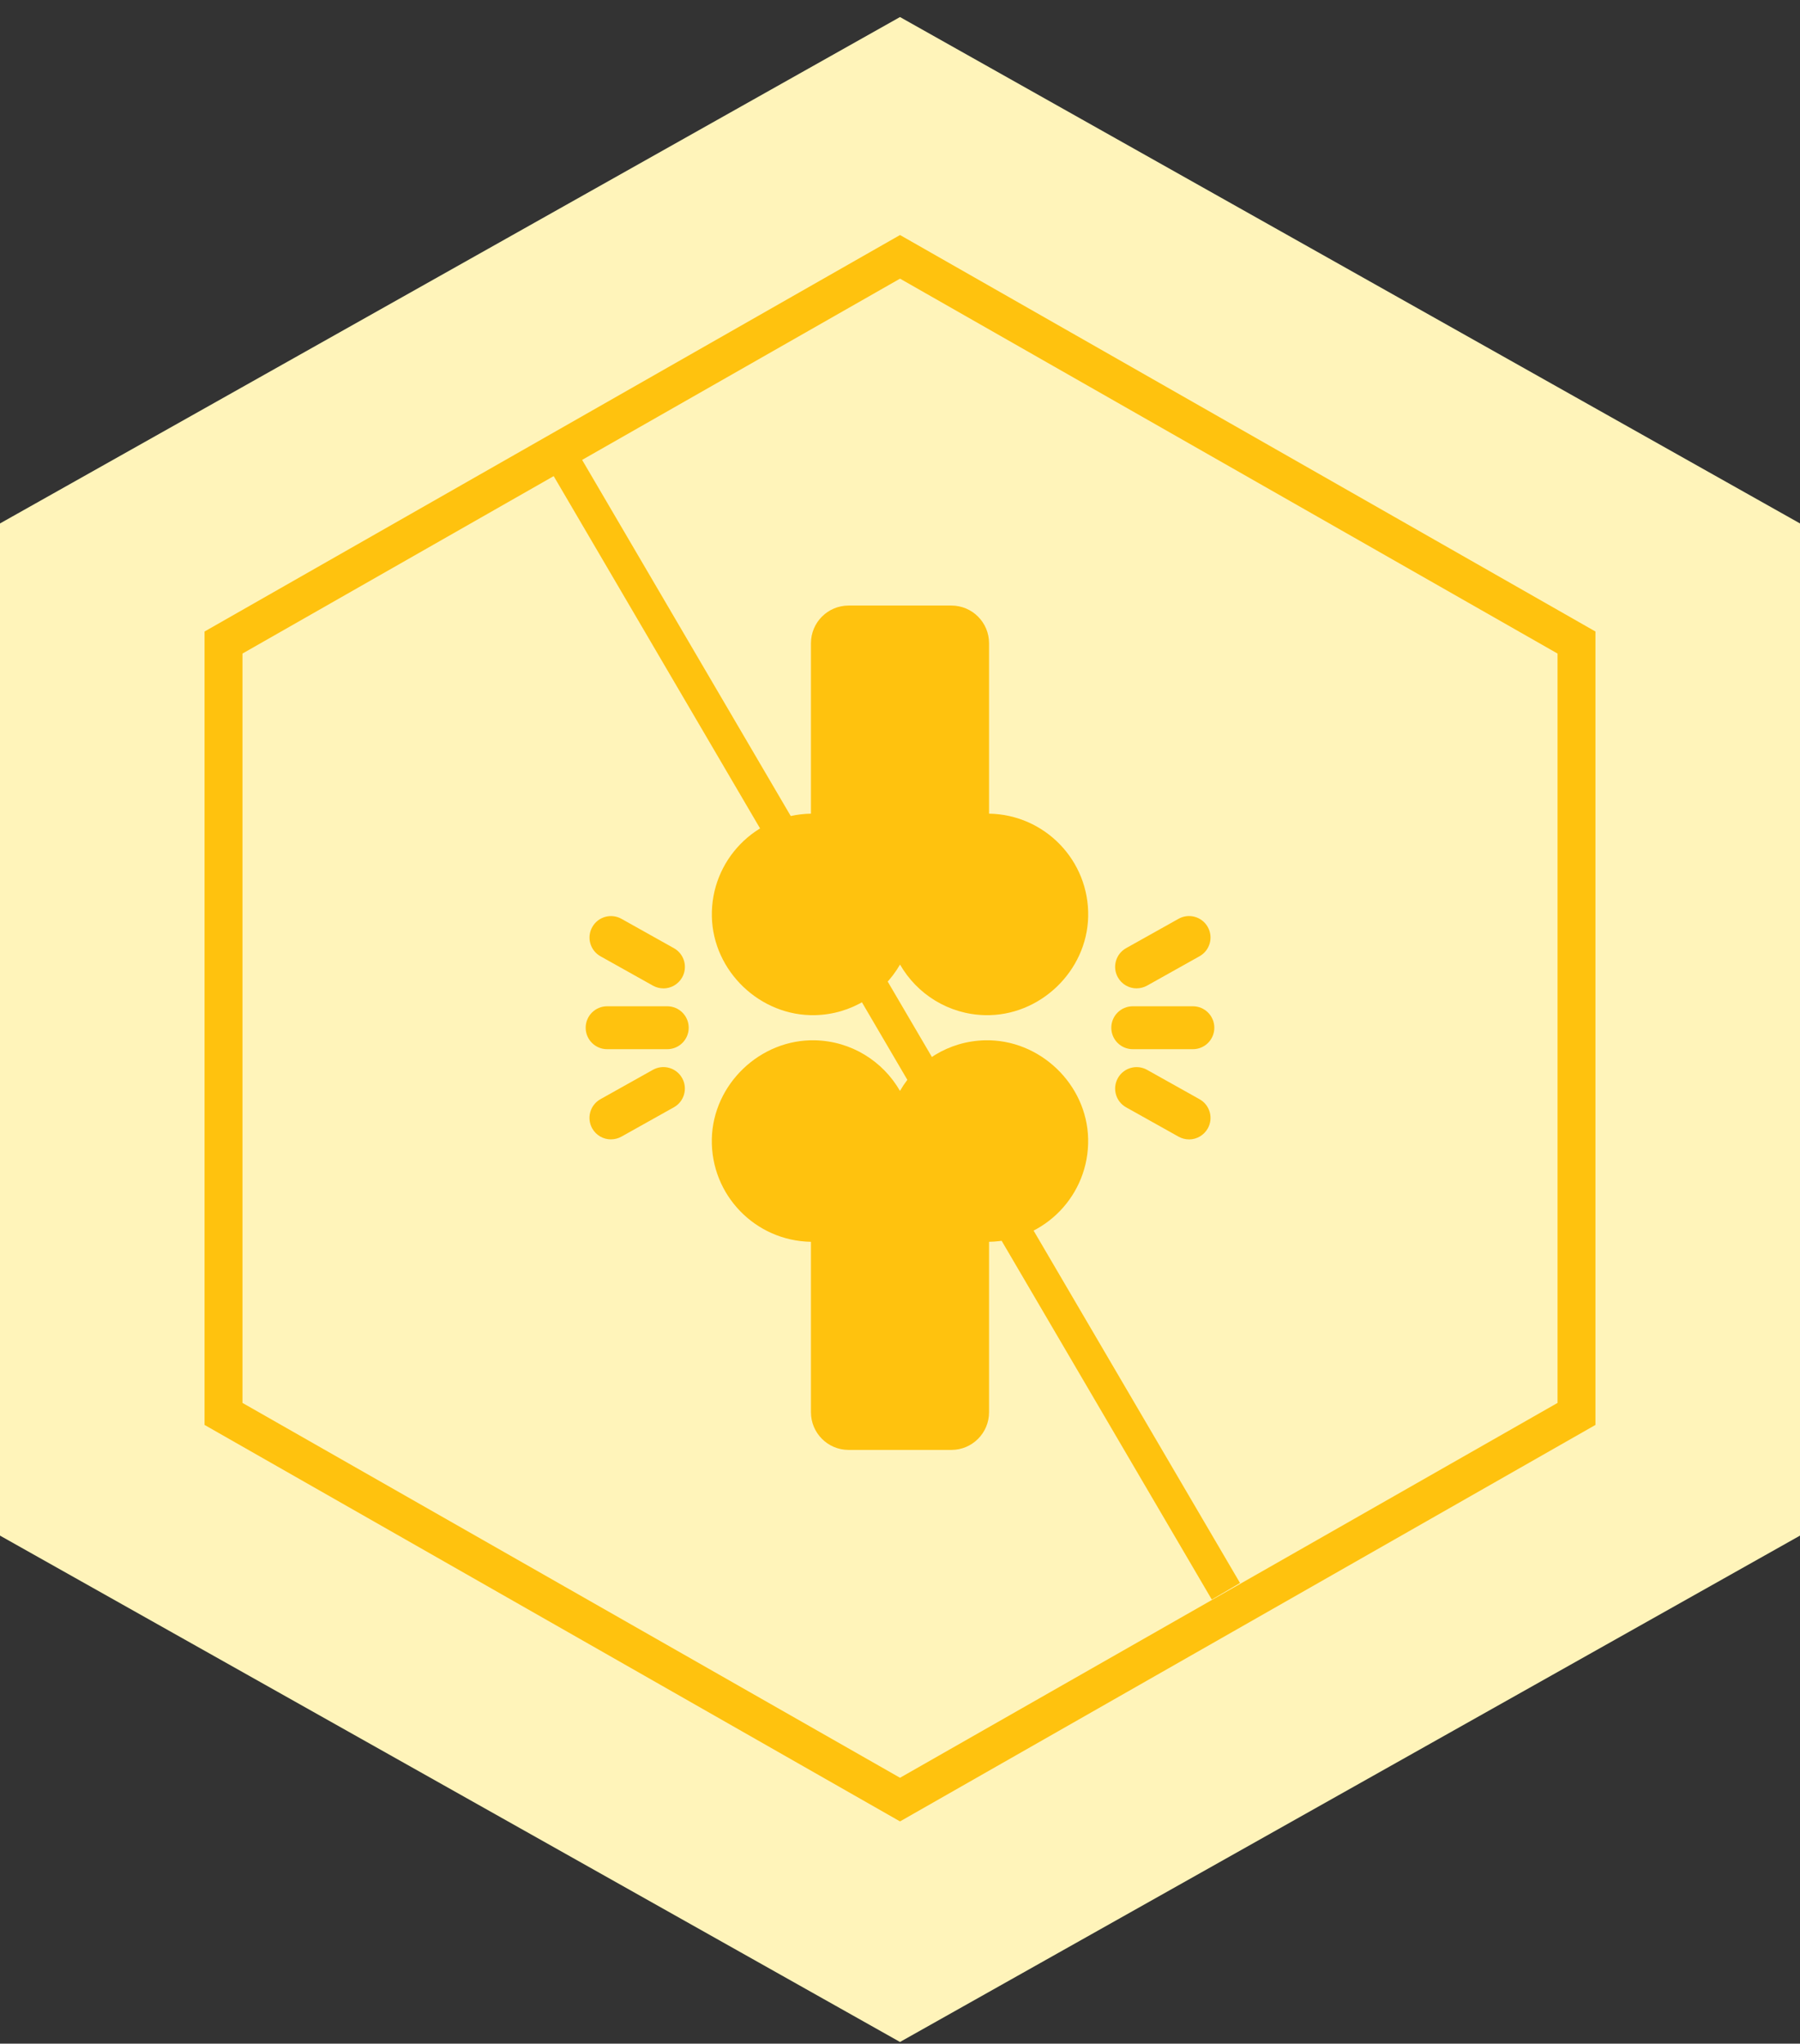 <?xml version="1.0" encoding="UTF-8"?> <svg xmlns="http://www.w3.org/2000/svg" width="96" height="109" viewBox="0 0 96 109" fill="none"><rect x="0" y="0" width="96" height="109" fill="#333333" stroke="none"/><path d="M48 108.909L0 81.903V27.918L48 0.909L96 27.918V81.903L48 108.909Z" fill="#FFF4BA"></path><path d="M63.62 55.959H60.414C59.782 55.959 59.269 55.447 59.269 54.815C59.269 54.182 59.782 53.67 60.414 53.67H63.62C64.252 53.67 64.764 54.182 64.764 54.815C64.764 55.447 64.252 55.959 63.62 55.959Z" fill="#FFC20E"></path><path d="M60.621 52.715C60.219 52.715 59.831 52.504 59.62 52.128C59.311 51.576 59.507 50.879 60.059 50.57L62.857 49.004C63.409 48.695 64.106 48.892 64.415 49.444C64.724 49.996 64.528 50.693 63.975 51.002L61.178 52.568C61.002 52.666 60.81 52.713 60.621 52.713V52.715Z" fill="#FFC20E"></path><path d="M63.414 60.77C63.225 60.77 63.033 60.723 62.857 60.625L60.059 59.059C59.507 58.751 59.311 58.053 59.62 57.501C59.929 56.949 60.626 56.752 61.178 57.061L63.975 58.627C64.528 58.936 64.724 59.633 64.415 60.185C64.204 60.559 63.816 60.772 63.414 60.772V60.77Z" fill="#FFC20E"></path><path d="M35.586 55.959H32.38C31.748 55.959 31.236 55.447 31.236 54.815C31.236 54.182 31.748 53.67 32.38 53.67H35.586C36.218 53.67 36.731 54.182 36.731 54.815C36.731 55.447 36.218 55.959 35.586 55.959Z" fill="#FFC20E"></path><path d="M35.381 52.715C35.192 52.715 35 52.668 34.824 52.57L32.026 51.004C31.474 50.695 31.278 49.998 31.587 49.446C31.896 48.893 32.593 48.697 33.145 49.006L35.942 50.572C36.495 50.88 36.691 51.578 36.382 52.13C36.171 52.504 35.783 52.717 35.381 52.717V52.715Z" fill="#FFC20E"></path><path d="M32.586 60.77C32.184 60.77 31.796 60.56 31.585 60.184C31.276 59.631 31.472 58.934 32.025 58.625L34.822 57.059C35.374 56.751 36.071 56.947 36.38 57.499C36.689 58.051 36.493 58.749 35.941 59.057L33.143 60.623C32.967 60.721 32.775 60.768 32.586 60.768V60.77Z" fill="#FFC20E"></path><path d="M52.749 43.397V34.305C52.749 33.197 51.85 32.298 50.742 32.298H45.258C44.15 32.298 43.251 33.197 43.251 34.305V43.397C40.285 43.446 37.904 45.893 37.966 48.884C38.026 51.805 40.55 54.213 43.471 54.144C45.411 54.099 47.093 53.022 48.001 51.445C48.909 53.024 50.591 54.099 52.531 54.144C55.452 54.213 57.974 51.805 58.036 48.884C58.098 45.893 55.717 43.446 52.751 43.397H52.749Z" fill="#FFC20E"></path><path d="M43.251 66.232V75.325C43.251 76.432 44.15 77.332 45.258 77.332H50.742C51.85 77.332 52.749 76.432 52.749 75.325V66.232C55.715 66.183 58.096 63.736 58.034 60.745C57.974 57.824 55.45 55.416 52.529 55.485C50.589 55.53 48.907 56.607 47.999 58.184C47.091 56.605 45.409 55.53 43.469 55.485C40.549 55.416 38.026 57.824 37.964 60.745C37.902 63.736 40.283 66.183 43.249 66.232H43.251Z" fill="#FFC20E"></path><path d="M48.001 97.146L10.909 75.999V33.682L48.001 12.535L85.091 33.682V75.999L48.001 97.146ZM12.932 74.825L48.001 94.818L83.069 74.825V34.858L48.001 14.862L12.932 34.858V74.825Z" fill="#FFC20E"></path><path d="M30.846 24.187L29.34 25.07L64.629 85.313L66.135 84.431L30.846 24.187Z" fill="#FFC20E"></path></svg> 
